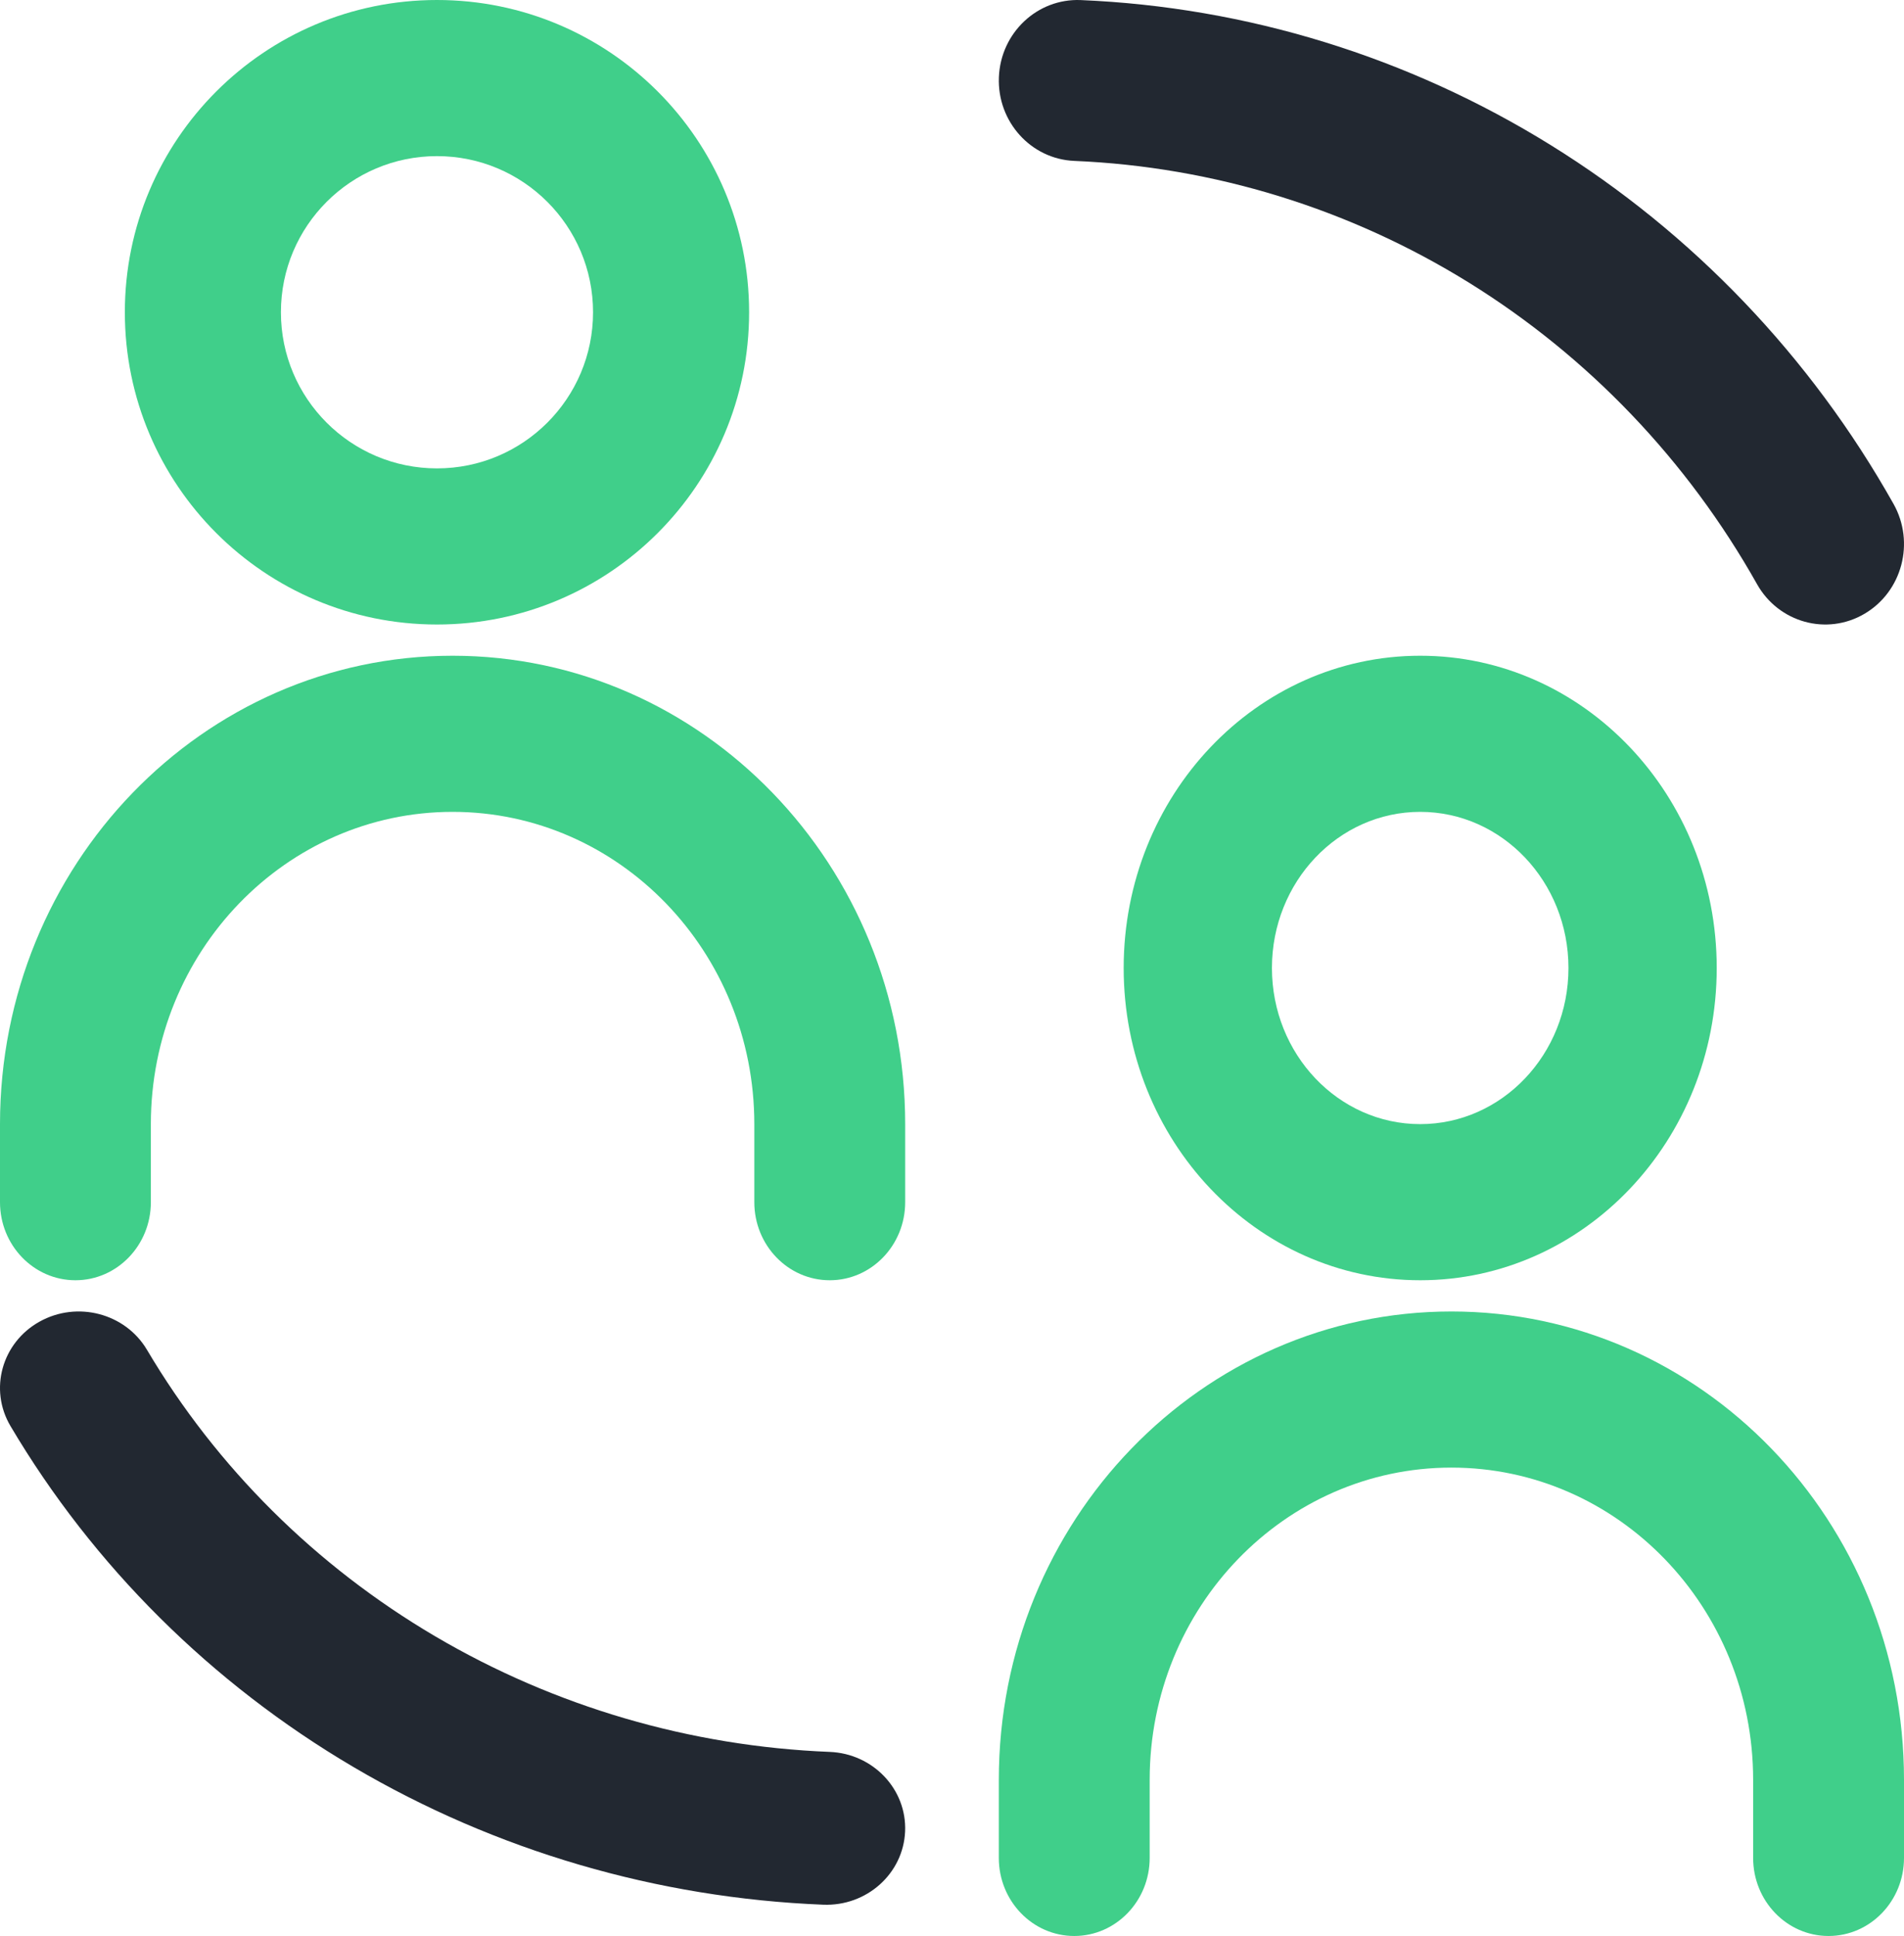 <?xml version="1.0" encoding="UTF-8"?> <svg xmlns="http://www.w3.org/2000/svg" width="244" height="248" viewBox="0 0 244 248" fill="none"> <path fill-rule="evenodd" clip-rule="evenodd" d="M5.063 169.305C9.893 166.609 16.06 168.225 18.837 172.915C27.754 187.974 40.453 200.595 55.752 209.601C71.05 218.607 88.449 223.705 106.325 224.418C111.893 224.641 116.22 229.202 115.991 234.607C115.762 240.012 111.064 244.214 105.497 243.992C84.216 243.142 63.503 237.074 45.29 226.352C27.078 215.631 11.959 200.605 1.344 182.678C-1.433 177.988 0.232 172.001 5.063 169.305Z" fill="#222831"></path> <path fill-rule="evenodd" clip-rule="evenodd" d="M238.937 78.627C234.107 81.465 227.94 79.763 225.163 74.826C216.246 58.975 203.547 45.689 188.248 36.209C172.949 26.729 155.551 21.363 137.675 20.612C132.107 20.378 127.78 15.576 128.009 9.887C128.238 4.198 132.936 -0.225 138.503 0.009C159.784 0.903 180.497 7.291 198.71 18.577C216.922 29.862 232.041 45.678 242.656 64.549C245.433 69.486 243.768 75.789 238.937 78.627Z" fill="#222831"></path> <path fill-rule="evenodd" clip-rule="evenodd" d="M56 20C44.954 20 36 28.954 36 40C36 51.046 44.954 60 56 60C67.046 60 76 51.046 76 40C76 28.954 67.046 20 56 20ZM16 40C16 17.909 33.909 0 56 0C78.091 0 96 17.909 96 40C96 62.091 78.091 80 56 80C33.909 80 16 62.091 16 40Z" fill="#40CF8A"></path> <path fill-rule="evenodd" clip-rule="evenodd" d="M182 104C171.507 104 163 112.954 163 124C163 135.046 171.507 144 182 144C192.493 144 201 135.046 201 124C201 112.954 192.493 104 182 104ZM144 124C144 101.909 161.013 84 182 84C202.987 84 220 101.909 220 124C220 146.091 202.987 164 182 164C161.013 164 144 146.091 144 124Z" fill="#40CF8A"></path> <path fill-rule="evenodd" clip-rule="evenodd" d="M58 104C36.645 104 19.333 121.909 19.333 144V154C19.333 159.523 15.005 164 9.667 164C4.328 164 0 159.523 0 154V144C0 110.863 25.968 84 58 84C90.032 84 116 110.863 116 144V154C116 159.523 111.672 164 106.333 164C100.995 164 96.667 159.523 96.667 154V144C96.667 121.909 79.355 104 58 104Z" fill="#40CF8A"></path> <path fill-rule="evenodd" clip-rule="evenodd" d="M186 188C164.645 188 147.333 205.909 147.333 228V238C147.333 243.523 143.005 248 137.667 248C132.328 248 128 243.523 128 238V228C128 194.863 153.967 168 186 168C218.033 168 244 194.863 244 228V238C244 243.523 239.672 248 234.333 248C228.995 248 224.667 243.523 224.667 238V228C224.667 205.909 207.355 188 186 188Z" fill="#40CF8A"></path> </svg> 